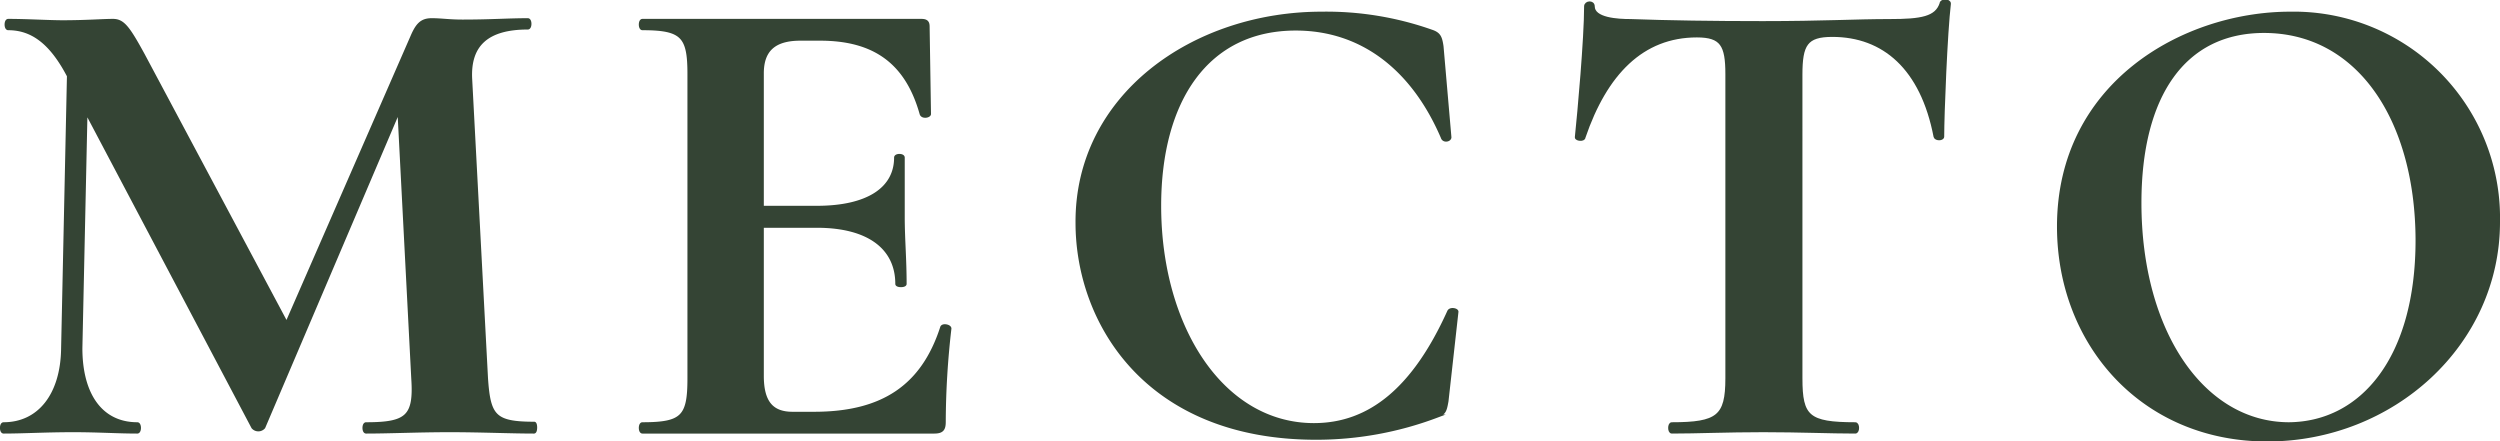 <?xml version="1.0" encoding="UTF-8"?> <svg xmlns="http://www.w3.org/2000/svg" viewBox="0 0 145.65 25.72"> <defs> <style>.cls-1{fill:#344434;stroke:#344434;stroke-miterlimit:10;stroke-width:0.2px;}</style> </defs> <g id="Слой_2" data-name="Слой 2"> <g id="Слой_1-2" data-name="Слой 1"> <path class="cls-1" d="M31.11,25.16c-1.34,0-3.07-.08-4.91-.08s-3.52.08-4.87.08c-.15,0-.15-.46,0-.46,2.38,0,2.88-.42,2.73-2.65L23.25,6.38,15.36,24.89a.41.41,0,0,1-.62,0L5,6.45l-.3,13.84C4.7,23,5.89,24.7,8,24.7c.15,0,.15.46,0,.46-1.12,0-2.27-.08-3.72-.08-1.65,0-2.95.08-4.07.08-.15,0-.15-.46,0-.46,2.07,0,3.42-1.69,3.45-4.41L4,4.42l0,0C3,2.51,1.9,1.66.48,1.66c-.15,0-.15-.46,0-.46,1.08,0,2.38.08,3.18.08C5,1.28,6,1.2,6.58,1.2s.88.39,1.76,2L16.7,18.87,24,2.16c.31-.73.57-1,1.15-1s1,.08,1.8.08c1.65,0,2.65-.08,3.8-.08.15,0,.15.46,0,.46-2.38,0-3.45,1-3.34,3l.92,17.4c.15,2.23.46,2.65,2.8,2.65C31.22,24.7,31.22,25.16,31.11,25.16Z"></path> <path class="cls-1" d="M55.33,19.14A48.39,48.39,0,0,0,55,24.58c0,.43-.12.58-.58.58H37.43c-.15,0-.15-.46,0-.46,2.34,0,2.72-.42,2.72-2.65V4.31c0-2.19-.38-2.65-2.72-2.65-.15,0-.15-.46,0-.46H53.68c.31,0,.38.12.38.35l.08,5.09c0,.12-.38.2-.46,0-.84-3-2.72-4.37-5.9-4.37H46.63c-1.54,0-2.23.66-2.23,2v7.82h3.19c3,0,4.6-1.11,4.6-2.91,0-.15.42-.15.42,0,0,1.69,0,2.42,0,3.45,0,1.3.11,2.45.11,3.91,0,.12-.46.12-.46,0,0-2.07-1.61-3.37-4.67-3.37H44.4V21.9c0,1.5.54,2.19,1.77,2.19h1.26c4,0,6.33-1.58,7.44-5C54.91,18.91,55.33,19,55.33,19.14Z"></path> <path class="cls-1" d="M83.38,1.82c.46.15.54.34.62.88L84.46,8c0,.16-.35.24-.42,0-1.69-3.94-4.64-6.32-8.55-6.32-5.18,0-7.94,4.18-7.94,10.31,0,7.05,3.64,12.76,9,12.76,3.26,0,5.83-2.1,7.86-6.59.08-.19.46-.11.46,0l-.58,5.21c-.11.62-.15.69-.61.88a19.91,19.91,0,0,1-7,1.27c-9.93,0-13.92-6.79-13.92-12.54C62.72,5.57,69.55.78,77,.78A18.41,18.41,0,0,1,83.38,1.82Z"></path> <path class="cls-1" d="M92.27,8c0,.16-.42.12-.42,0,.15-1.42.54-5.75.54-7.63,0-.23.42-.27.42,0,0,.77,1.46.84,2.18.84,2.19.08,4.83.12,7.71.12,3.56,0,5.4-.12,7.4-.12,1.84,0,2.72-.15,3-1,0-.19.46-.19.46,0-.2,1.69-.39,6.44-.39,7.75,0,.15-.38.15-.42,0-.77-4-3-5.91-6-5.91-1.53,0-1.84.54-1.84,2.3V22.05c0,2.23.42,2.65,3.18,2.65.16,0,.16.46,0,.46-1.45,0-3.22-.08-5.36-.08s-3.87.08-5.33.08c-.15,0-.15-.46,0-.46,2.68,0,3.22-.42,3.22-2.65V4.31c0-1.69-.31-2.23-1.76-2.23C95.68,2.08,93.54,4.27,92.27,8Z"></path> <path class="cls-1" d="M119.94,13.2c0-8.32,7.29-12.42,13.49-12.42a11.92,11.92,0,0,1,12.12,12.15c0,7.13-6.17,12.69-13.46,12.69S119.94,20,119.94,13.2Zm20.89.84c0-7-3.37-12.22-8.93-12.22-4.67,0-7.24,3.75-7.24,10,0,7.51,3.68,12.88,8.7,12.88C137.61,24.66,140.83,20.87,140.83,14Z"></path> </g> </g> </svg> 